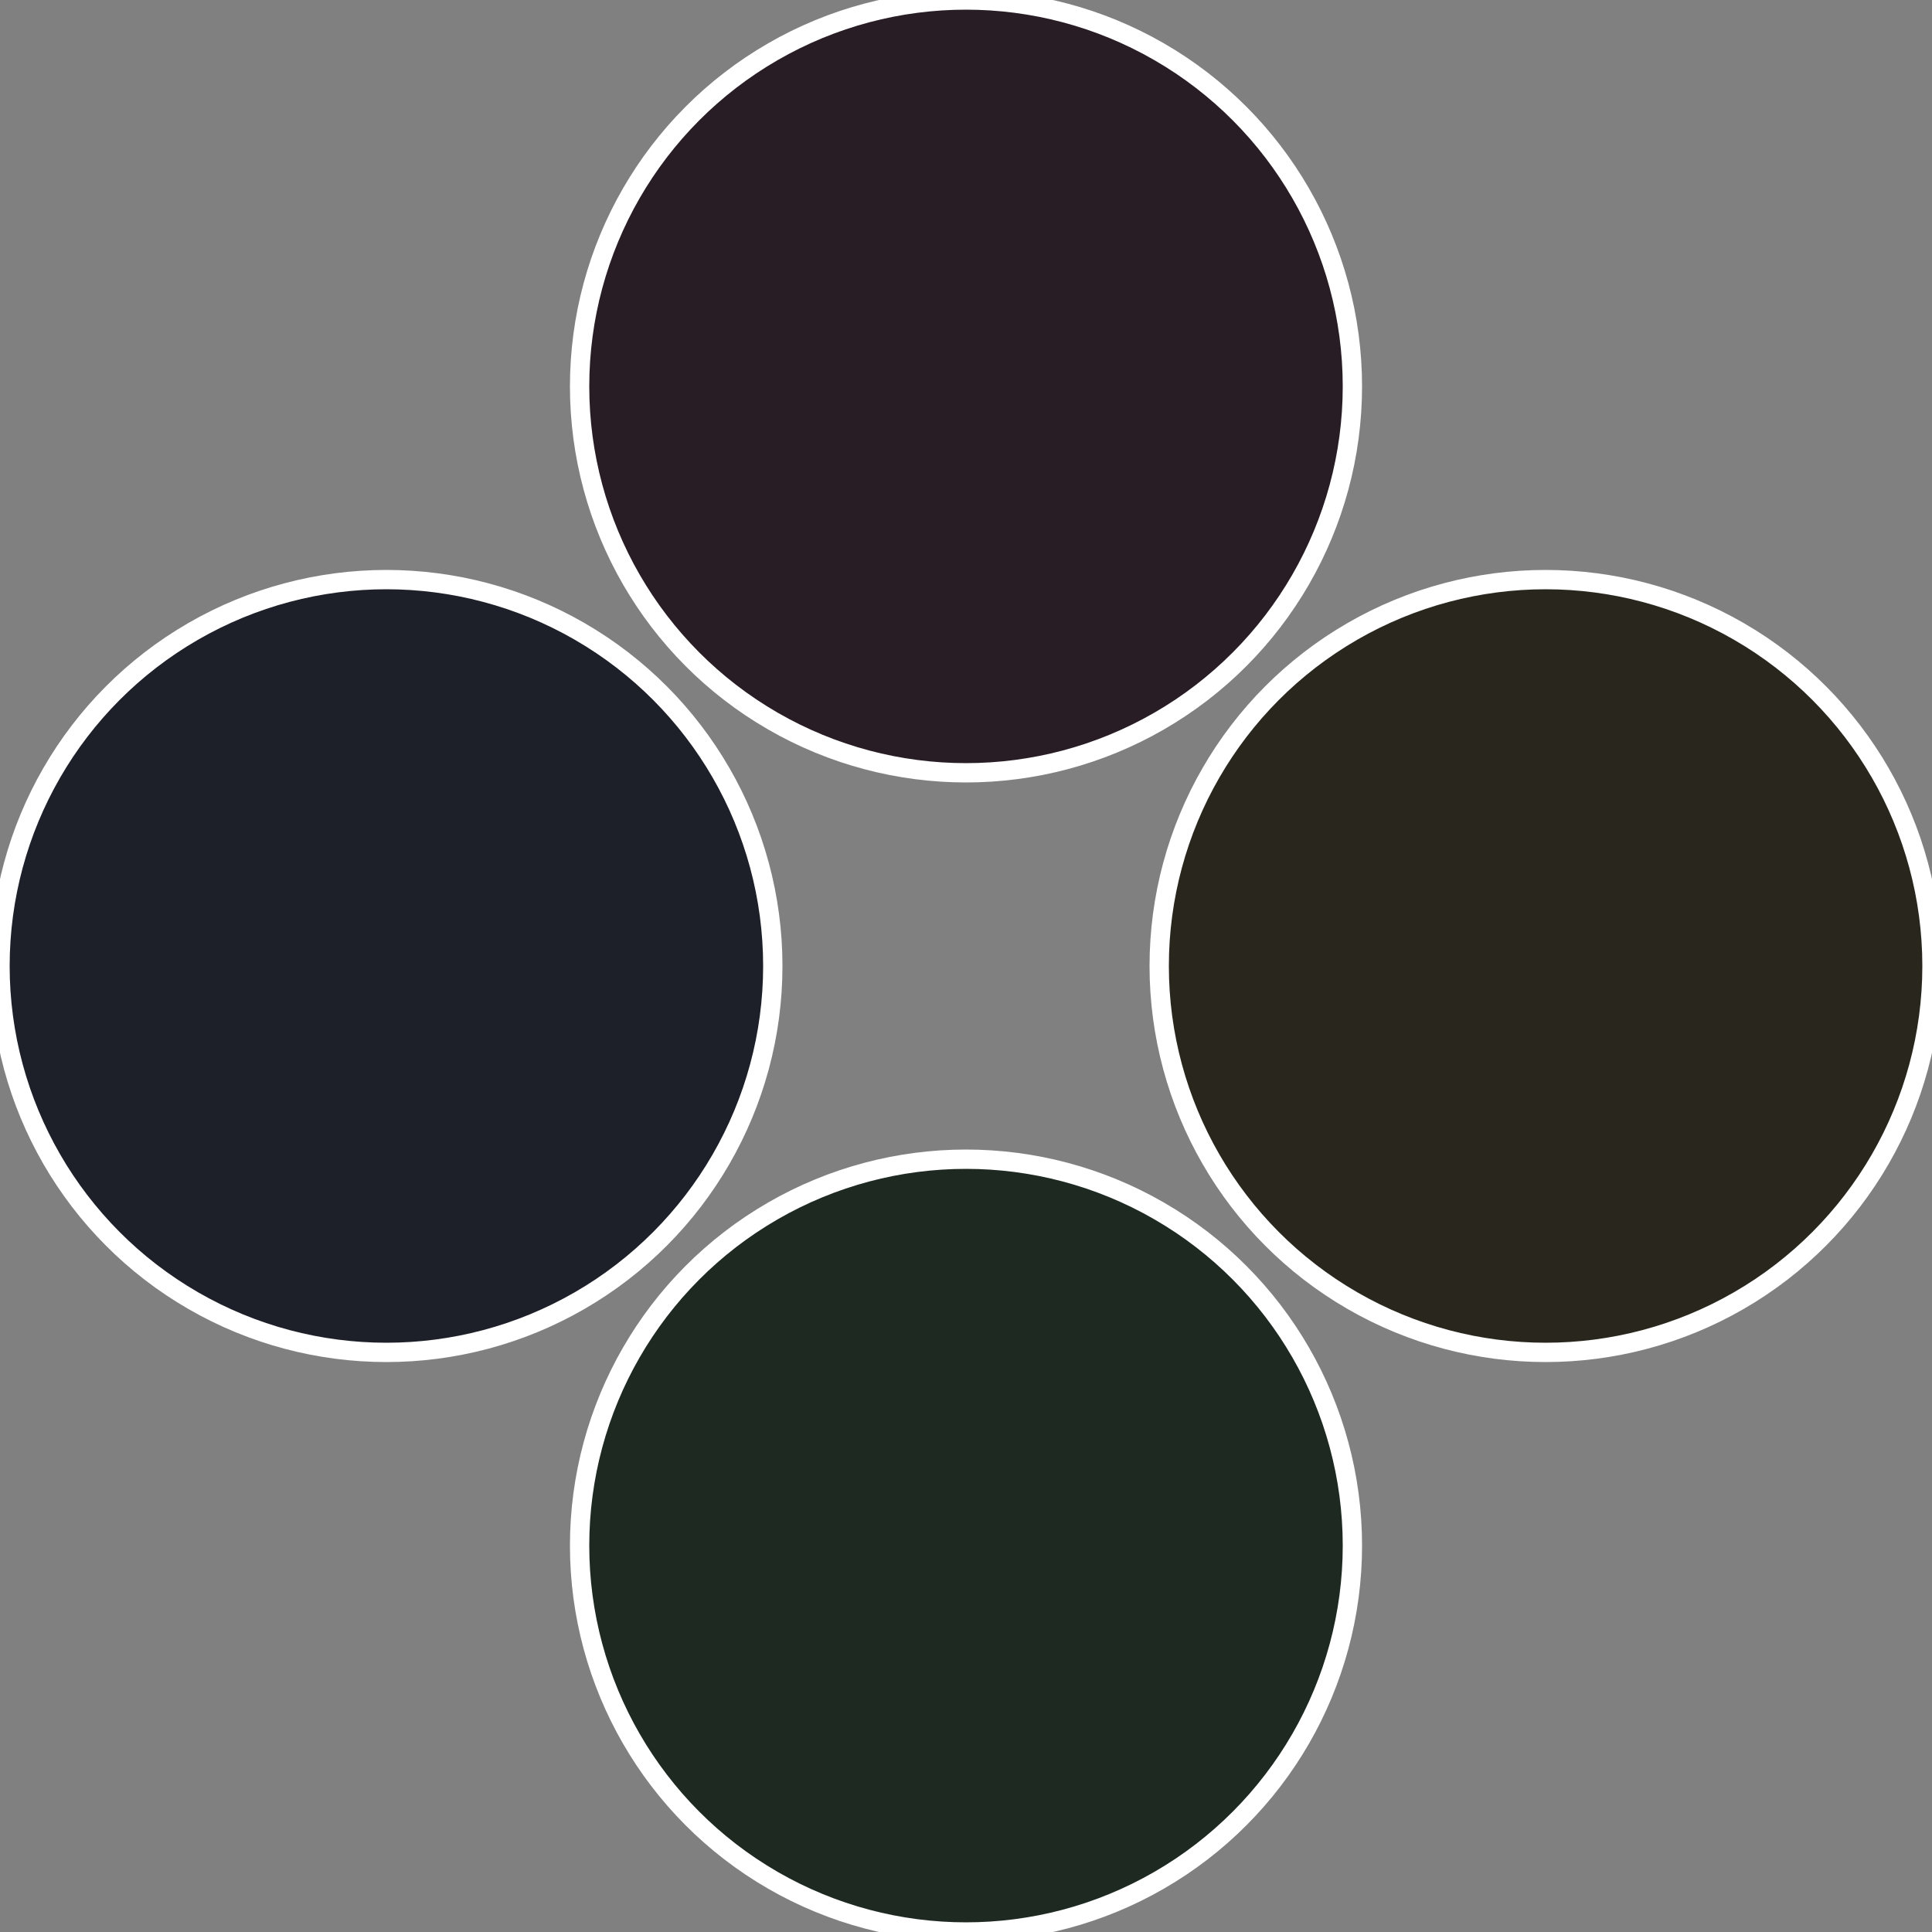 <?xml version="1.0" standalone="no"?>
<svg width="500" height="500" viewBox="-1 -1 2 2" xmlns="http://www.w3.org/2000/svg">
 
                <rect x="-1" y="-1" width="2" height="2" fill="#808080" stroke="none"/>
 
                <circle cx="0.6" cy="0" r="0.4" fill="#29271d" stroke="#fff" stroke-width="1%" />
             
                <circle cx="3.6739403974421E-17" cy="0.6" r="0.4" fill="#1d2921" stroke="#fff" stroke-width="1%" />
             
                <circle cx="-0.6" cy="7.3478807948841E-17" r="0.4" fill="#1d1f29" stroke="#fff" stroke-width="1%" />
             
                <circle cx="-1.1021821192326E-16" cy="-0.6" r="0.4" fill="#291d25" stroke="#fff" stroke-width="1%" />
            </svg>
